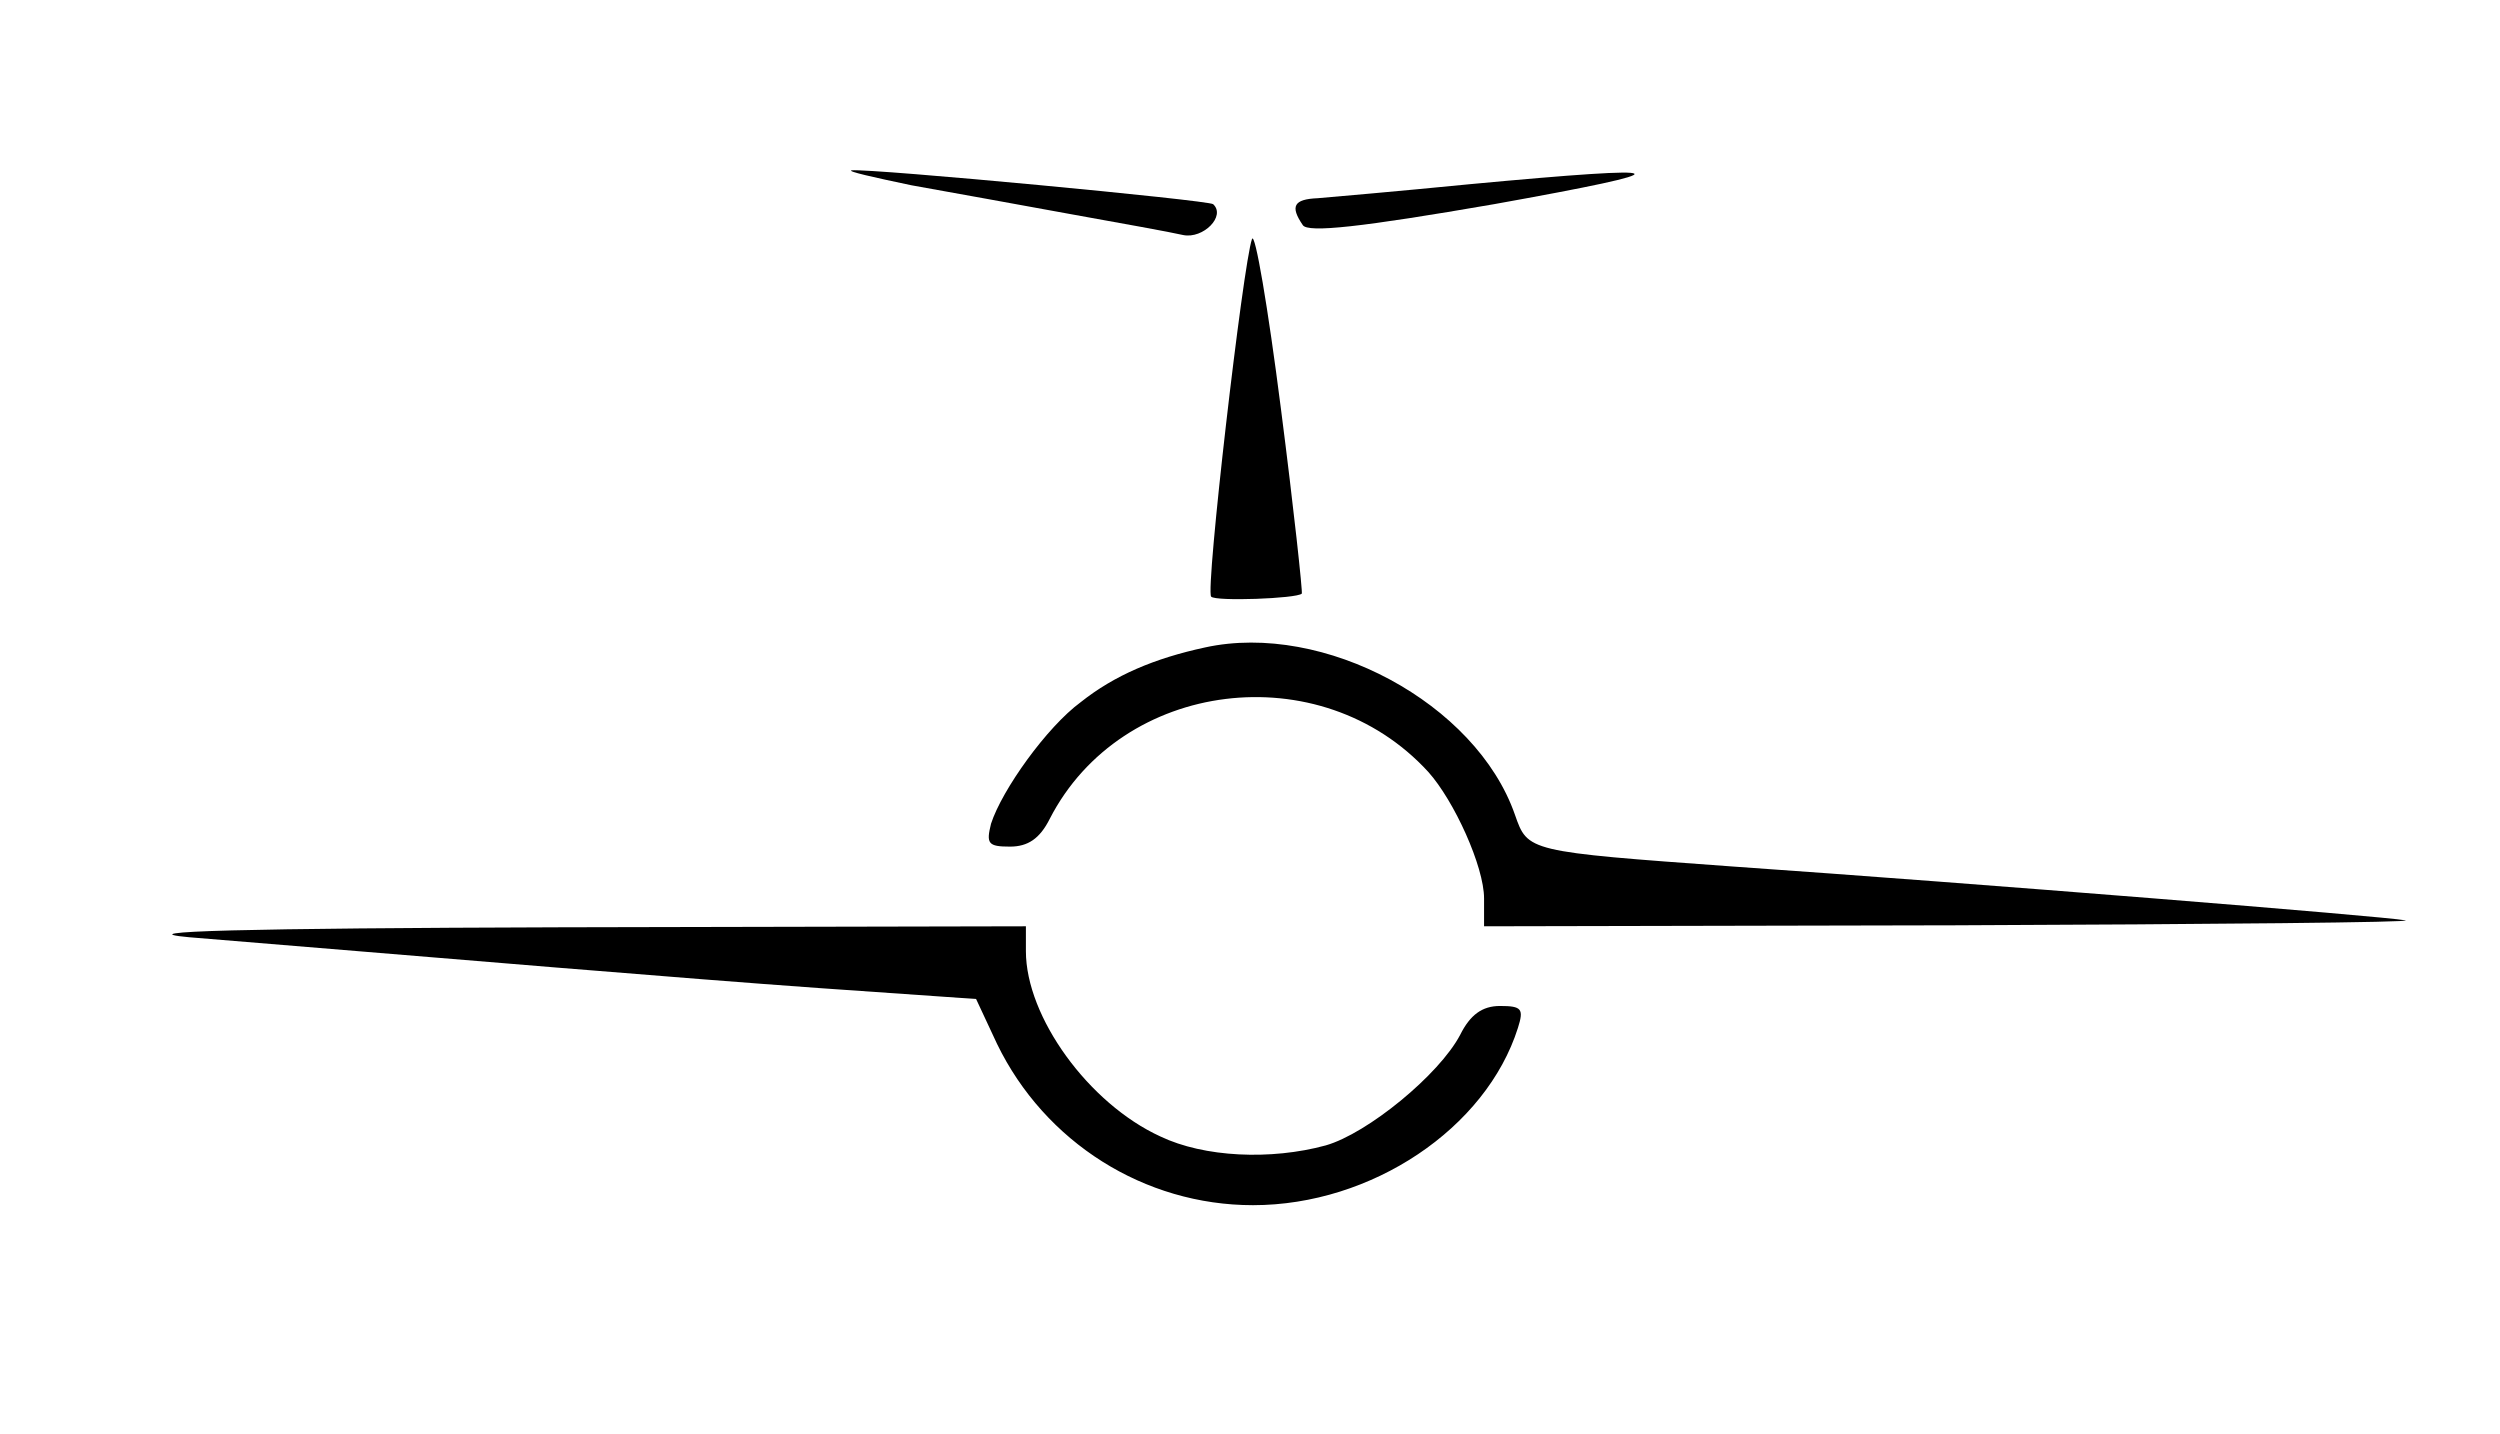 <?xml version="1.0" standalone="no"?>
<!DOCTYPE svg PUBLIC "-//W3C//DTD SVG 20010904//EN"
 "http://www.w3.org/TR/2001/REC-SVG-20010904/DTD/svg10.dtd">
<svg version="1.0" xmlns="http://www.w3.org/2000/svg"
 width="251pt" height="144pt" viewBox="0 0 251 144"
 preserveAspectRatio="xMidYMid meet">

<g transform="translate(0,144) scale(0.1,-0.1)"
fill="#000000" stroke="none">
<path d="M915 1254 c39 -7 111 -20 160 -29 50 -9 100 -18 113 -21 20 -4 43 19
30 31 -4 4 -343 36 -363 34 -5 -1 22 -7 60 -15z"/>
<path d="M1475 1255 c-71 -7 -140 -13 -152 -14 -24 -1 -28 -8 -15 -27 5 -8 59
-2 192 21 195 35 189 40 -25 20z"/>
<path d="M1257 1200 c-9 -25 -47 -353 -41 -359 4 -5 86 -2 91 3 1 1 -8 85 -21
186 -13 102 -26 178 -29 170z"/>
<path d="M1210 790 c-51 -11 -91 -28 -125 -55 -34 -25 -79 -88 -90 -122 -5
-20 -3 -23 19 -23 18 0 30 8 40 28 72 140 272 165 380 47 26 -29 56 -95 56
-127 l0 -28 473 1 c259 1 463 3 452 5 -21 4 -431 37 -675 54 -207 15 -206 15
-219 52 -39 112 -192 194 -311 168z"/>
<path d="M190 499 c279 -23 492 -41 632 -51 l158 -11 21 -45 c48 -99 148 -162
257 -162 119 0 234 77 266 178 6 19 4 22 -18 22 -18 0 -30 -9 -40 -29 -21 -40
-93 -99 -135 -111 -55 -15 -122 -12 -166 9 -72 33 -135 120 -135 186 l0 25
-467 -1 c-318 -1 -438 -4 -373 -10z"/>
</g>
</svg>
